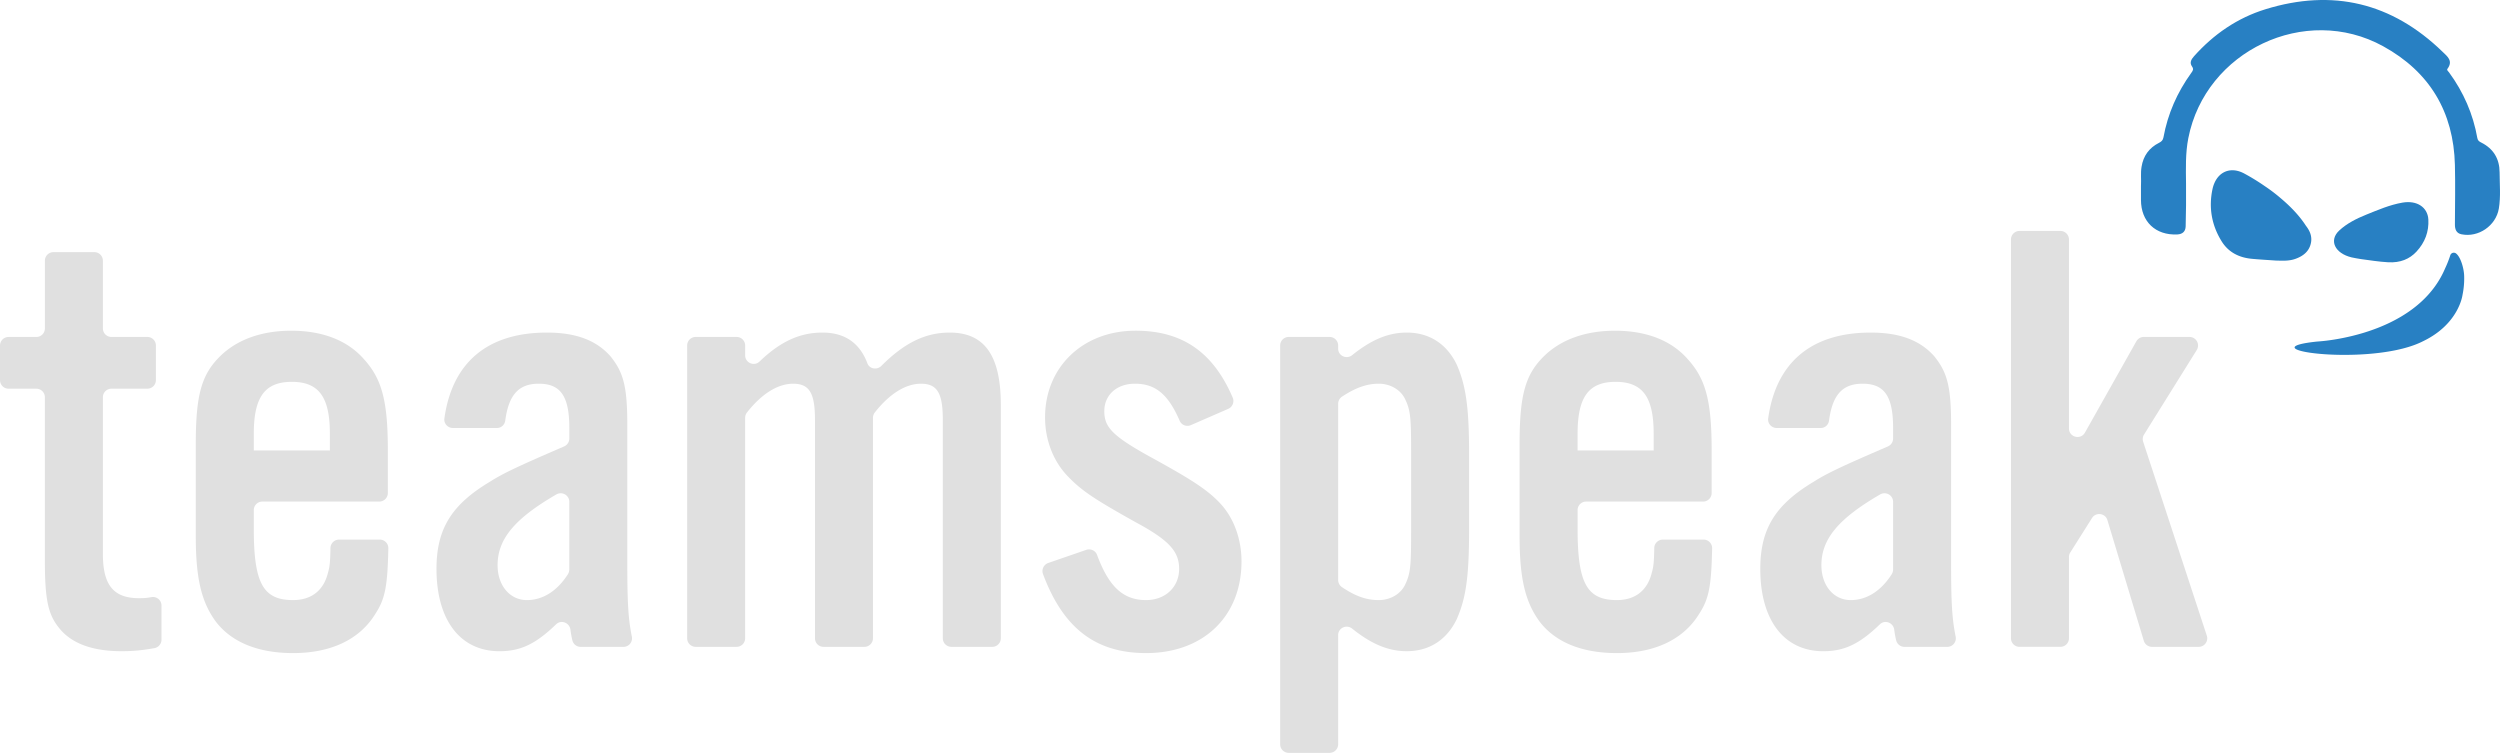 <svg id="Layer_1" data-name="Layer 1" xmlns="http://www.w3.org/2000/svg" viewBox="0 0 6638.66 1999.19"><defs><style>.cls-1{fill:#2880c3;}.cls-2{fill:#e0e0e0;}</style></defs><title>teamspeak_logo</title><path class="cls-1" d="M5696.29,502.4c.9-14.88-1.34-32.26,1.49-49.56q7.11-43.62,46.34-63.48c6.44-3.28,10.41-6.64,11.86-14.68,11.4-62.44,36.48-119.2,73.53-170.63,4.24-5.91,7.65-10,2.19-17.63-7-9.75-2-18.72,5.24-26.82,52.24-58.54,115.14-101.91,190-125C6205.34-20.5,6362.65,17.18,6497,147.47c12.4,12,29,24.14,13.12,45.27-2.64,3.52,2,6.59,4.07,9.37,38.51,52.49,64,110.65,75.29,174.79,1.24,7.08,5.66,9.32,10.83,11.94,32.27,16.37,48.11,43.39,48.25,78.81.14,32,3.3,64.28-2,96.11-7.68,45.81-54.3,77.73-99.45,68.41-13.68-2.85-17.29-13.37-17.23-26.24.23-52.55,1.29-105.13,0-157.65-3.39-141.24-67.17-247.62-190.66-315.5C6132.58,19.15,5867.5,145.1,5822,376.72c-7.93,40.27-6.55,80.71-6.1,121.28.41,37.74,0,75.51-1,113.26-.32,13.23-8.11,20.7-22.26,21.36-57.59,2.69-96.31-33.89-96.42-91.48,0-12.1,0-24.2,0-38.74" transform="translate(-10.96 -10.05)"/><path class="cls-1" d="M6279.91,698c24.09,3.19,48.11,7.07,72.38,8.47,32.58,1.9,57.21-8.56,75.45-28.18,22.87-24.65,33.37-53.3,31.61-85.45-1.81-32.31-30.14-51.41-68.55-44.77-34.27,5.94-64.63,19.31-95.38,31.59-27.18,10.86-52.67,23.91-72.63,42.44-28.06,26-12.15,60.57,32.67,71.41,8,1.94,16.3,3,24.45,4.49" transform="translate(-10.96 -10.05)"/><path class="cls-1" d="M6146.12,630.71h0v0c-2.53-7.67-6.82-14.65-11.94-21.22-17.72-27.61-42.36-52.53-67.28-73.42a428.85,428.85,0,0,0-41.43-31.44,569.58,569.58,0,0,0-57.21-35l-.09,0c-38.13-19.08-72.92-.43-82.11,43.1-10.29,48.81-2.05,95.58,24.45,138.19,18.24,29.32,46.42,43.23,80.13,46.39,21.08,2,42.26,3.12,63.39,4.63,17.2.41,34.36,1.6,51.07-4.07,22-7.47,39-20.92,42.83-44.63a47.24,47.24,0,0,0-1.81-22.55" transform="translate(-10.96 -10.05)"/><path class="cls-1" d="M6554.46,743.21c-.38-19.12-8.85-50.14-21.42-60a9.79,9.79,0,0,0-15.42,4.7,284.71,284.71,0,0,1-13.73,34.76h0c-14.9,35.22-36.77,64.05-62.33,87.71h0c-33.39,30.89-73.08,52.9-111.89,68.55a0,0,0,0,1,0,0c-9.66,3.88-19.24,7.4-28.67,10.54l-.23.07q-9.42,3.15-18.54,5.82l-.13,0c-2.94.88-5.85,1.69-8.74,2.48l-.47.13c-5.87,1.63-11.61,3.1-17.18,4.45a5.88,5.88,0,0,1-.7.16c-2.58.63-5.11,1.22-7.61,1.78a6.29,6.29,0,0,1-.66.16c-5.32,1.2-10.49,2.3-15.46,3.3l-1,.18c-2.19.43-4.35.86-6.45,1.24l-.82.16q-7,1.29-13.41,2.3l-1.08.18c-1.85.3-3.66.57-5.4.84l-.7.09c-2,.31-4,.58-5.87.86h0c-1.8.24-3.57.47-5.24.67-.29,0-.56.07-.83.12-1.63.2-3.21.4-4.72.56l0,0c-12.51,1.45-20.3,1.9-21.52,2H6164v0c-162.48,17,41.25,52.63,194.48,25.65l0,0,1-.2c3.61-.64,7.18-1.31,10.73-2,3.16-.61,6.25-1.28,9.3-2,2.39-.54,4.74-1.08,7.09-1.65,1.44-.36,2.93-.7,4.35-1.06,20.41-5.19,39.15-11.78,55.11-20,94.8-45.88,104-122.5,104-122.5a215.5,215.5,0,0,0,4.4-50.12" transform="translate(-10.96 -10.05)"/><path class="cls-2" d="M402.25,1042.23H306.87a22.69,22.69,0,0,0-22.69,22.69V1481c0,82.77,28.15,117.53,96.06,117.53,11.79,0,21.27-.56,32.56-2.77a22.67,22.67,0,0,1,27,22.19v90.87a22.83,22.83,0,0,1-19,22.39c-32.53,5.74-56.21,8.09-87,8.09-76.17,0-132.46-19.89-165.58-61.25-29.8-36.46-38.11-76.18-38.11-180.5V1064.92a22.68,22.68,0,0,0-22.68-22.69H33.65A22.69,22.69,0,0,1,11,1019.54v-92a22.68,22.68,0,0,1,22.69-22.69H107.5a22.69,22.69,0,0,0,22.68-22.71V702.3a22.69,22.69,0,0,1,22.69-22.69H261.49a22.69,22.69,0,0,1,22.69,22.69V882.1a22.7,22.7,0,0,0,22.69,22.71h95.38a22.68,22.68,0,0,1,22.69,22.69v92a22.69,22.69,0,0,1-22.69,22.69" transform="translate(-10.96 -10.05)"/><path class="cls-2" d="M886.92,1161.44c0-97.71-29.82-137.42-101-137.42s-101,39.71-101,137.42v44.73h202ZM707.6,1341.94a22.69,22.69,0,0,0-22.69,22.69v50.14c0,144.09,24.81,188.79,104.28,188.79,48,0,81.16-24.86,92.77-72.88,4.2-14.06,6-26.93,6.48-65.06a22.91,22.91,0,0,1,22.69-22.69h108.34a22.71,22.71,0,0,1,22.69,23.12c-2.06,99.49-8.15,133.83-34.36,173.92-41.43,67.91-117.58,104.33-218.61,104.33-94.37,0-165.55-29.8-207-86.13-36.44-51.31-51.34-112.56-51.34-223.51V1189.57c0-130.78,14.9-185.44,66.24-235.11,44.73-43.05,109.29-66.21,187.12-66.21,84.45,0,150.67,26.46,193.72,76.17,48,53,62.92,112.57,62.92,241.75v113.08a22.68,22.68,0,0,1-22.68,22.69Z" transform="translate(-10.96 -10.05)"/><path class="cls-2" d="M1522.71,1342.54c0-17.57-19.24-28.31-34.43-19.51-110.65,64.19-156,118.44-156,187.81,0,54.62,33.12,92.73,77.82,92.73,41.29,0,79.54-22.87,108.86-68.55a23.93,23.93,0,0,0,3.71-12.84Zm8.15,367.84a260.83,260.83,0,0,1-5.13-28.29c-2.39-18.49-24.61-27.19-38-14.25-55,53.1-95.25,71.5-150.42,71.5-104.35,0-167.25-82.81-167.25-218.58,0-106,39.76-170.55,142.39-231.82,35.11-22.35,76.37-41.61,196.32-93.35a23.05,23.05,0,0,0,14-20.93v-28.11c0-84.46-23.14-117.58-81.12-117.58-53.12,0-79.83,29.22-89,97.87-1.49,11.18-10.61,19.71-21.87,19.71H1213.59c-13.52,0-24.47-11.83-22.6-25.24,20.7-149.25,115.16-228.11,272.11-228.11,76.18,0,130.83,19.86,168.92,62.92,34.77,43,44.7,81.12,44.7,182.14v366c0,104.86,2.37,148.35,12.08,196.25a22.67,22.67,0,0,1-22.15,27.28H1553a22.72,22.72,0,0,1-22.17-17.36" transform="translate(-10.96 -10.05)"/><path class="cls-2" d="M1989.67,953.65c0,19.82,23.89,30.21,38.18,16.46,55.81-53.69,107.62-76.92,167.13-76.92,59.29,0,99.07,27.57,119.32,81.73,5.62,15.06,25.62,18.19,37,6.82,61.77-62,117.85-88.55,181.54-88.55,92.72,0,135.77,61.27,135.77,192.1V1705a22.7,22.7,0,0,1-22.69,22.71H2537.27a22.7,22.7,0,0,1-22.69-22.71V1125c0-71.21-14.9-96-58-96-41.29,0-84.09,27.41-122.59,76.35a23.51,23.51,0,0,0-4.92,14.38V1705a22.7,22.7,0,0,1-22.69,22.71H2197.81a22.7,22.7,0,0,1-22.69-22.71V1125c0-71.21-14.9-96-58-96-41.29,0-84.07,27.41-122.57,76.35a23.51,23.51,0,0,0-4.92,14.38V1705a22.7,22.7,0,0,1-22.69,22.71H1858.37a22.7,22.7,0,0,1-22.69-22.71V927.48a22.67,22.67,0,0,1,22.69-22.66H1967a22.67,22.67,0,0,1,22.69,22.66Z" transform="translate(-10.96 -10.05)"/><path class="cls-2" d="M3173.32,1138.94c-11.29,4.92-24.74,0-29.64-11.26-30.73-70.92-64.5-98.71-119.12-98.71-48,0-81.16,29.8-81.16,72.88,0,44.7,23.21,67.86,139.12,130.78,92.72,51.37,134.13,77.83,167.25,112.62,36.39,38.06,57.95,94.37,57.95,155.64,0,145.73-101,243.4-253.35,243.4-134.15,0-220.15-66.18-273.81-210a22.82,22.82,0,0,1,14-29.3l100.76-34.77c11.6-4,24.54,1.76,28.8,13.27,31.7,85.77,70.26,120.07,130.23,120.07,51.31,0,87.75-34.77,87.75-82.81,0-46.38-26.48-76.18-115.91-124.2-112.61-62.92-144.06-84.41-180.5-122.52-38.08-39.76-59.6-96-59.6-155.64,0-134.13,101-230.17,240.1-230.17,124,0,206.26,56.51,258.26,177.93,4.83,11.35-.73,24.72-12.06,29.66Z" transform="translate(-10.96 -10.05)"/><path class="cls-2" d="M3564.38,1550.15a23.17,23.17,0,0,0,10.06,19c36.56,24.63,65.66,34.41,97.56,34.41,31.45,0,59.6-16.55,71.2-43.06,13.26-28.15,14.93-49.67,14.93-135.79v-216.9c0-86.13-1.67-107.62-14.93-135.79-11.6-26.49-39.75-43.06-71.2-43.06-31.77,0-62.13,11.06-97.49,34.45a23.1,23.1,0,0,0-10.13,19.08Zm0-622.66v8.29c0,19.25,22.28,29.37,37.27,17.31,51.5-41.4,96.54-59.89,144.87-59.89,59.6,0,105.95,29.8,132.48,84.43,24.81,56.31,33.1,114.26,33.1,240.1v197c0,127.51-8.29,183.8-33.1,240.1-26.53,54.66-72.88,84.46-132.48,84.46-48.33,0-93.37-18.49-144.87-59.89-15-12.06-37.27-2-37.27,17.31v289.79a22.69,22.69,0,0,1-22.69,22.69H3433.07a22.69,22.69,0,0,1-22.69-22.69V927.49a22.69,22.69,0,0,1,22.69-22.69h108.62a22.69,22.69,0,0,1,22.69,22.69" transform="translate(-10.96 -10.05)"/><path class="cls-2" d="M4402.21,1161.44c0-97.71-29.8-137.42-101-137.42s-101,39.71-101,137.42v44.73h202Zm-179.3,180.5a22.69,22.69,0,0,0-22.69,22.69v50.14c0,144.09,24.81,188.79,104.3,188.79,48,0,81.14-24.86,92.75-72.88,4.2-14.06,6-26.93,6.48-65.06a22.91,22.91,0,0,1,22.69-22.69h108.34a22.71,22.71,0,0,1,22.69,23.12c-2.06,99.49-8.15,133.83-34.36,173.92-41.43,67.91-117.6,104.33-218.59,104.33-94.39,0-165.6-29.8-207-86.13-36.44-51.31-51.34-112.56-51.34-223.51V1189.57c0-130.78,14.9-185.44,66.24-235.11,44.73-43.05,109.29-66.21,187.12-66.21,84.45,0,150.67,26.46,193.72,76.17,48,53,62.92,112.57,62.92,241.75v113.08a22.68,22.68,0,0,1-22.68,22.69Z" transform="translate(-10.96 -10.05)"/><path class="cls-2" d="M5038,1342.54c0-17.57-19.26-28.31-34.45-19.51-110.65,64.19-155.94,118.44-155.94,187.81,0,54.62,33.1,92.73,77.8,92.73,41.29,0,79.54-22.87,108.89-68.55a24.19,24.19,0,0,0,3.7-12.84Zm8.13,367.84a265.77,265.77,0,0,1-5.13-28.29c-2.37-18.49-24.59-27.19-38-14.25-55,53.1-95.25,71.5-150.43,71.5-104.32,0-167.24-82.81-167.24-218.58,0-106,39.75-170.55,142.39-231.82,35.13-22.35,76.37-41.61,196.35-93.35a23,23,0,0,0,13.95-20.93v-28.11c0-84.46-23.17-117.58-81.12-117.58-53.14,0-79.83,29.22-89,97.87-1.47,11.18-10.61,19.71-21.88,19.71H4728.89c-13.53,0-24.45-11.83-22.6-25.24C4727,972.06,4821.45,893.2,4978.43,893.2c76.17,0,130.8,19.86,168.91,62.92,34.77,43,44.7,81.12,44.7,182.14v366c0,104.86,2.35,148.35,12.08,196.25a22.69,22.69,0,0,1-22.17,27.28H5068.33a22.72,22.72,0,0,1-22.17-17.36" transform="translate(-10.96 -10.05)"/><path class="cls-2" d="M5547.48,1158.83,5684,916.36a22.71,22.71,0,0,1,19.78-11.56H5825.1a22.7,22.7,0,0,1,19.26,34.7l-140,224.52a22.74,22.74,0,0,0-2.3,19.08l169,514.88a22.67,22.67,0,0,1-21.56,29.75h-124a22.68,22.68,0,0,1-21.72-16.14l-96.65-320.36c-5.62-18.63-30.52-22-40.91-5.55l-57.73,91.45a22.75,22.75,0,0,0-3.5,12.1V1705a22.69,22.69,0,0,1-22.69,22.69H5373.71A22.7,22.7,0,0,1,5351,1705V646a22.7,22.7,0,0,1,22.69-22.69h108.61A22.69,22.69,0,0,1,5505,646V1147.7c0,23.34,31,31.49,42.47,11.13" transform="translate(-10.96 -10.05)"/></svg>